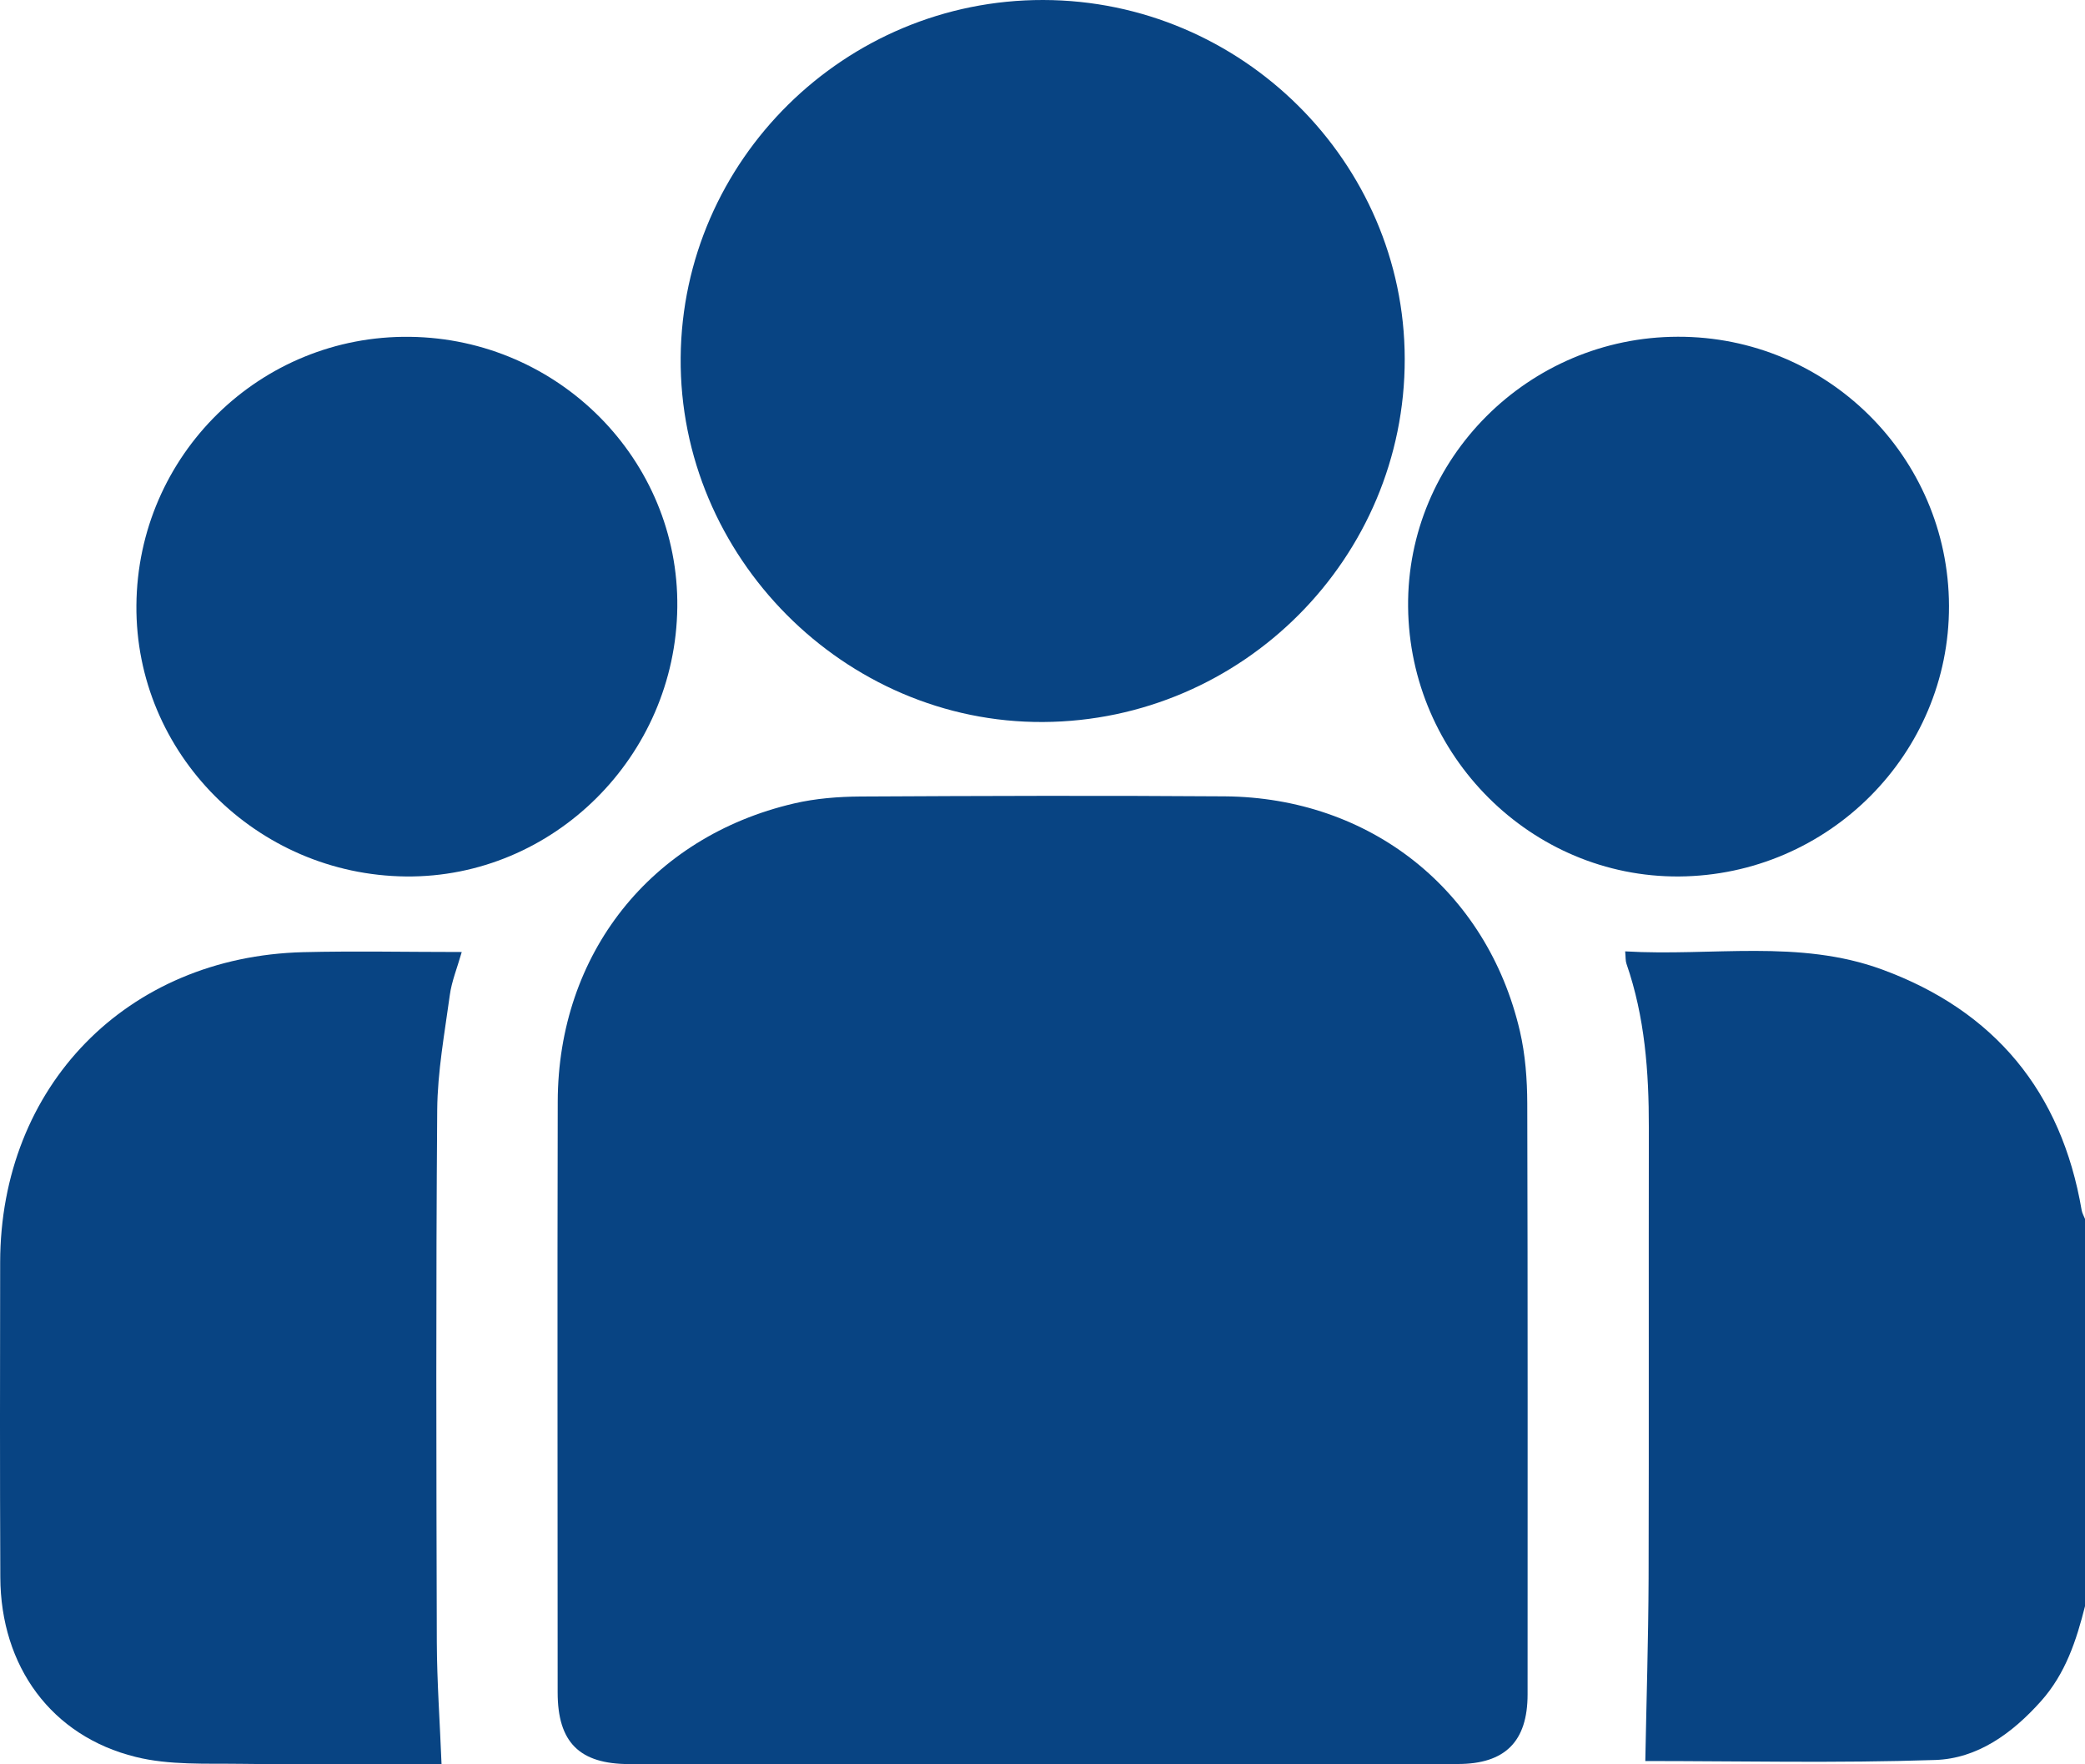 <svg width="26" height="22" viewBox="0 0 26 22" fill="none" xmlns="http://www.w3.org/2000/svg">
<path d="M26.003 20.017C25.894 20.451 25.759 20.869 25.449 21.215C25.092 21.614 24.659 21.929 24.131 21.946C22.908 21.987 21.683 21.959 20.517 21.959C20.531 21.211 20.555 20.447 20.558 19.683C20.563 17.81 20.558 15.936 20.561 14.062C20.562 13.367 20.512 12.681 20.282 12.017C20.269 11.98 20.273 11.937 20.266 11.863C21.348 11.927 22.434 11.708 23.472 12.09C24.873 12.605 25.706 13.613 25.958 15.089C25.965 15.129 25.987 15.165 26.002 15.204V20.017L26.003 20.017Z" fill="#084483"/>
<path d="M13.002 21.997C11.284 21.997 9.567 21.997 7.849 21.997C7.226 21.997 6.954 21.726 6.954 21.104C6.954 18.647 6.949 16.191 6.955 13.735C6.96 11.893 8.116 10.435 9.9 10.019C10.169 9.956 10.452 9.934 10.73 9.932C12.244 9.924 13.758 9.919 15.273 9.93C17.089 9.944 18.544 11.102 18.953 12.857C19.021 13.15 19.044 13.458 19.045 13.76C19.052 16.216 19.049 18.673 19.049 21.128C19.049 21.716 18.768 21.996 18.179 21.996C16.453 21.997 14.727 21.996 13.001 21.996L13.002 21.997Z" fill="#084483"/>
<path d="M13.009 9.63291e-06C15.482 0.004 17.513 2.02 17.517 4.474C17.521 6.956 15.497 8.989 13.008 9.003C10.531 9.017 8.467 6.941 8.488 4.459C8.508 1.997 10.538 -0.005 13.009 9.63291e-06Z" fill="#084483"/>
<path d="M5.506 21.997C4.693 21.997 3.848 22.005 3.003 21.994C2.565 21.988 2.111 22.012 1.693 21.908C0.64 21.649 0.008 20.778 0.004 19.667C-0.002 18.358 0 17.05 0.002 15.741C0.005 13.545 1.58 11.929 3.78 11.873C4.428 11.857 5.077 11.871 5.758 11.871C5.7 12.073 5.632 12.238 5.609 12.409C5.544 12.885 5.456 13.363 5.452 13.84C5.435 16.052 5.441 18.263 5.447 20.475C5.449 20.97 5.485 21.465 5.506 21.997H5.506Z" fill="#084483"/>
<path d="M8.446 7.571C8.425 9.432 6.898 10.947 5.063 10.929C3.197 10.91 1.687 9.392 1.701 7.549C1.715 5.676 3.244 4.176 5.112 4.2C6.97 4.223 8.467 5.737 8.446 7.571Z" fill="#084483"/>
<path d="M24.304 7.553C24.311 9.4 22.799 10.916 20.937 10.929C19.097 10.941 17.576 9.426 17.559 7.566C17.542 5.72 19.058 4.202 20.923 4.199C22.784 4.195 24.297 5.696 24.304 7.553H24.304Z" fill="#084483"/>
</svg>
